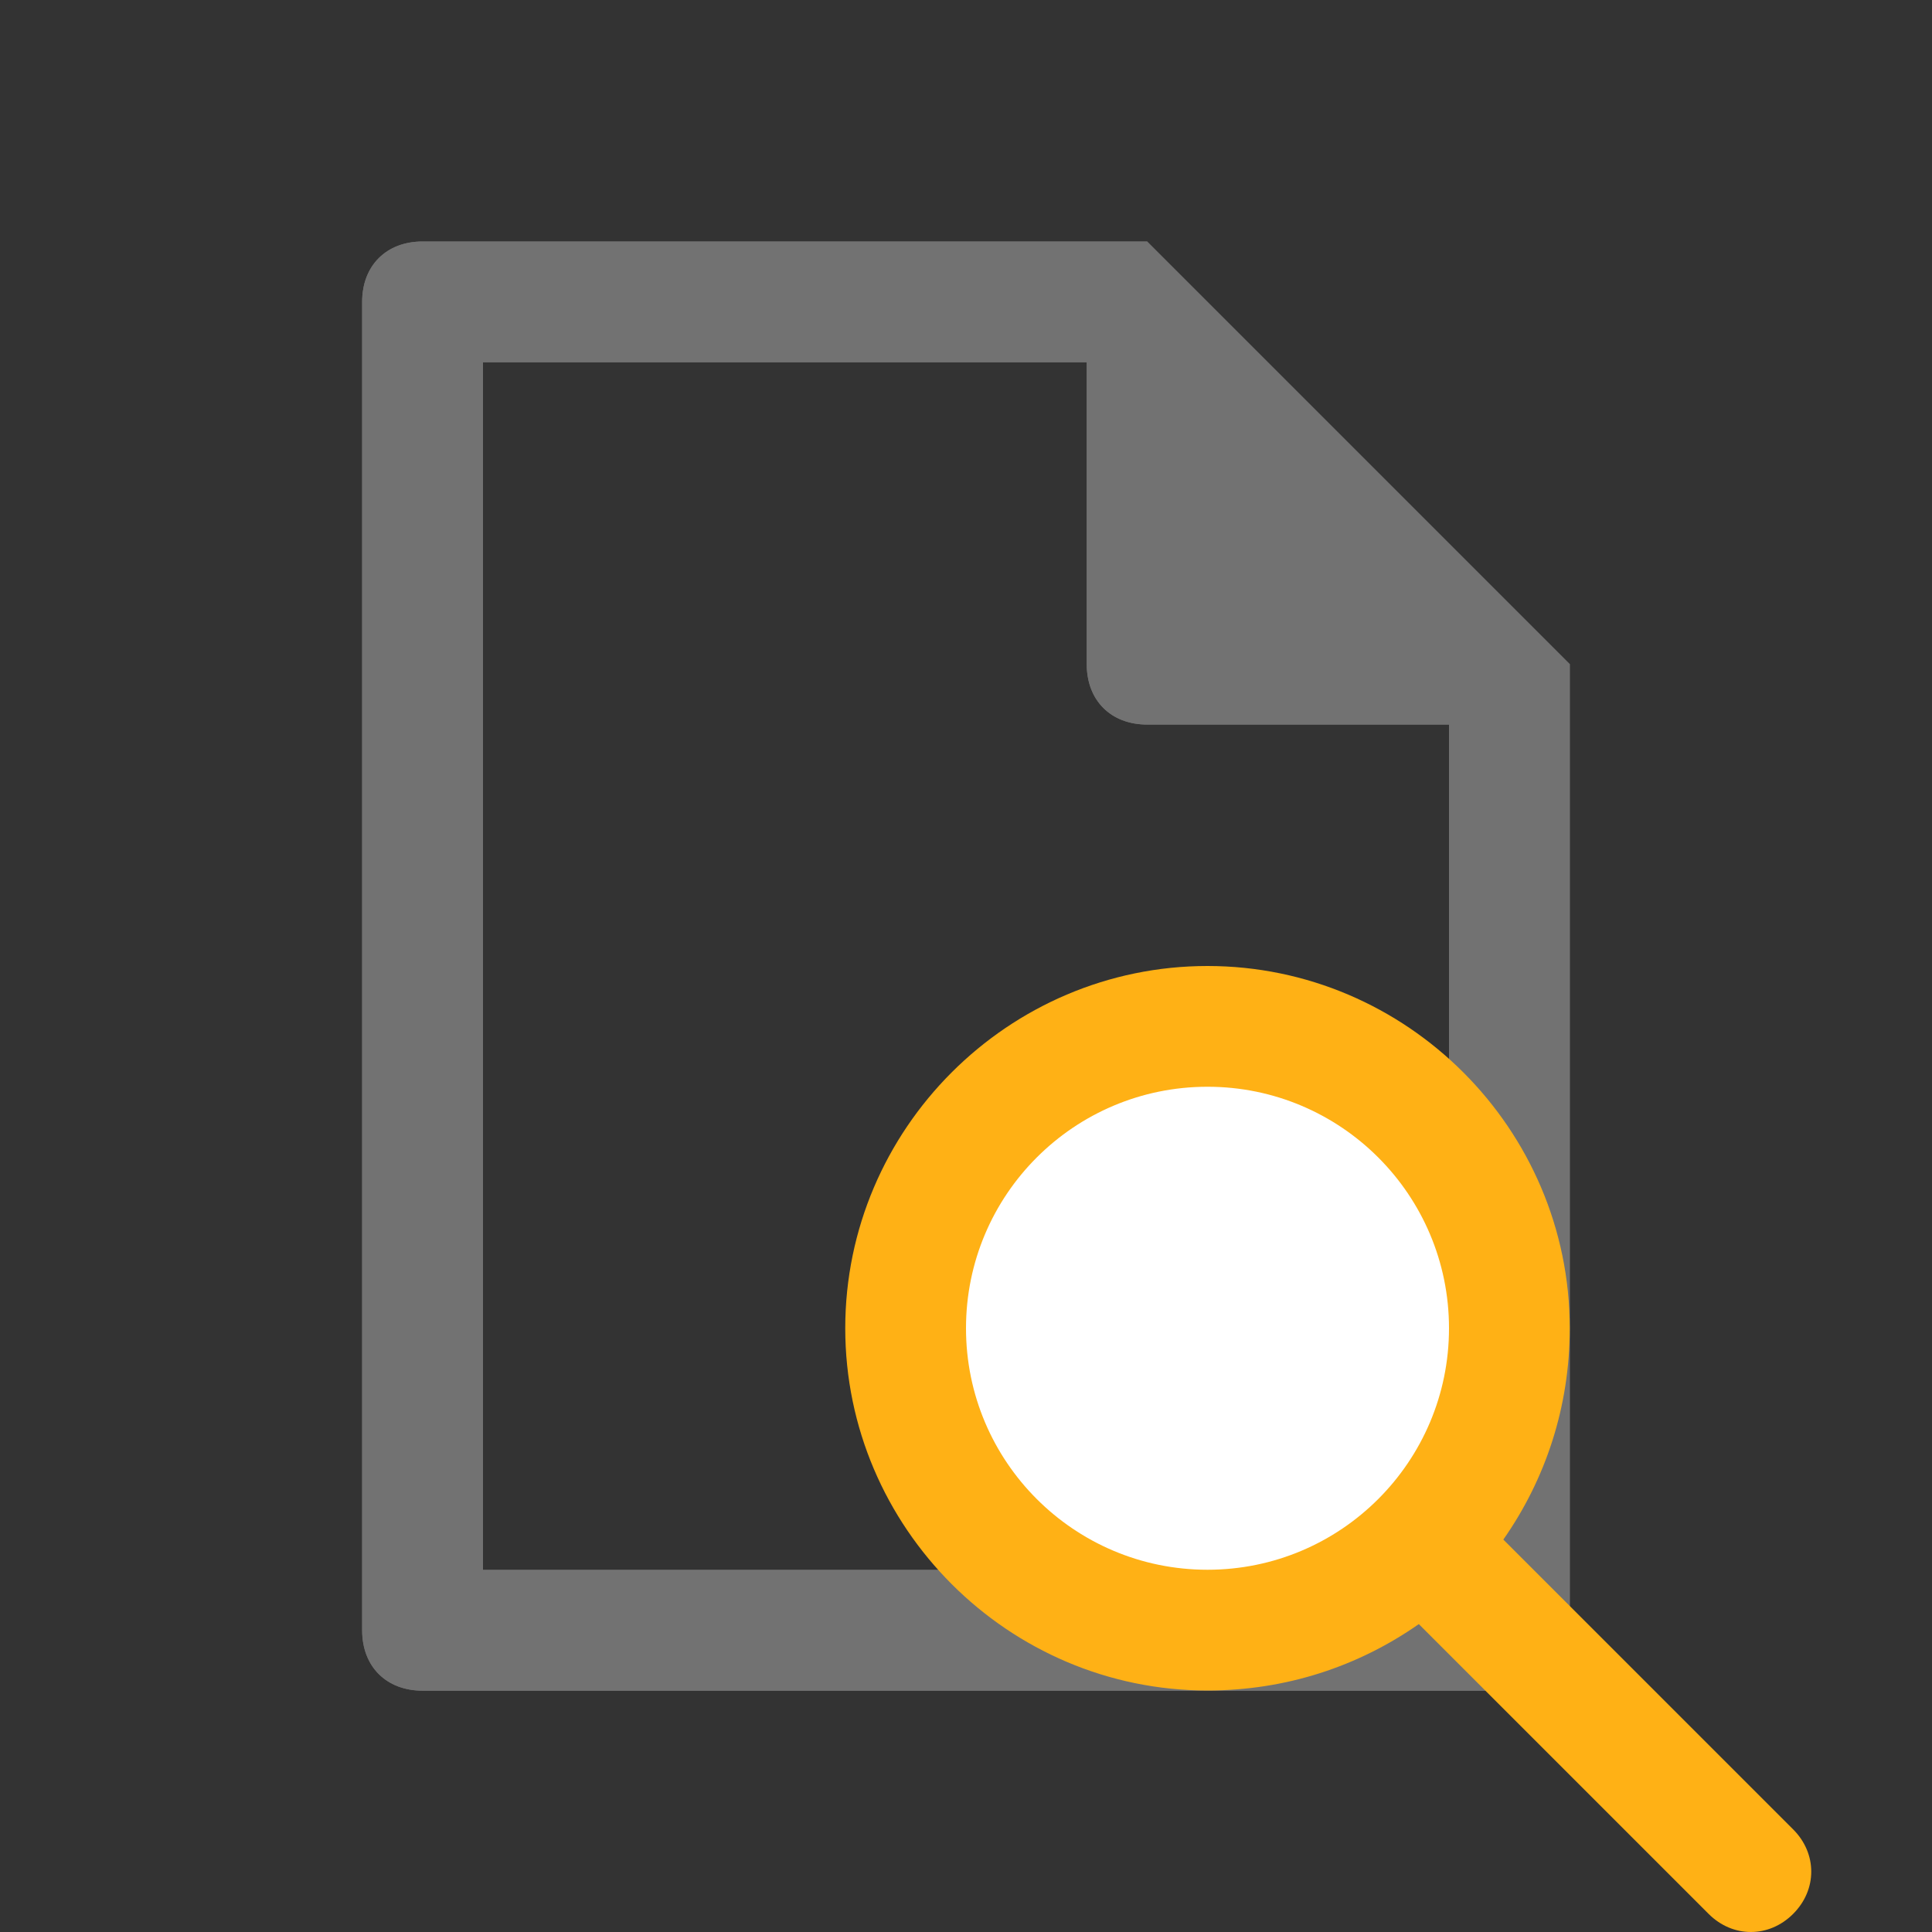 ﻿<?xml version='1.0' encoding='UTF-8'?>
<svg viewBox="-6 -4 32 32" xmlns="http://www.w3.org/2000/svg" xmlns:xlink="http://www.w3.org/1999/xlink">
  <rect x="-6" y="-4" width="32" height="32" fill="#333333" stroke="none"/>
  <g transform="translate(0, 0)">
    <g transform="matrix(0.857, 0, 0, 0.857, 0, 0)">
      <g transform="translate(-0.002, 0)">
        <g transform="matrix(1.167, 0, 0, 1.167, 0, 0)">
          <g id="Layer_1" transform="translate(-6, -4)" style="enable-background:new 0 0 32 32">
            <g id="New">
              <g>
                <path d="M19, 4L7, 4C6.4, 4 6, 4.4 6, 5L6, 27C6, 27.6 6.4, 28 7, 28L25, 28C25.6, 28 26, 27.6 26, 27L26, 11L19, 4zM24, 26L8, 26L8, 6L18, 6L18, 11C18, 11.6 18.4, 12 19, 12L24, 12L24, 26z" fill="#727272" class="Black" />
              </g>
            </g>
          </g>
        </g>
      </g>
    </g>
  </g>
  <g transform="translate(0, 0)">
    <g transform="matrix(0.857, 0, 0, 0.857, 0, 0)">
      <g transform="translate(-0.002, 0)">
        <g transform="matrix(1.167, 0, 0, 1.167, 0, 0)">
          <g id="Layer_1" transform="translate(-6, -4)" style="enable-background:new 0 0 32 32">
            <g id="New">
              <g>
                <path d="M19, 4L7, 4C6.4, 4 6, 4.4 6, 5L6, 27C6, 27.6 6.4, 28 7, 28L25, 28C25.6, 28 26, 27.6 26, 27L26, 11L19, 4zM24, 26L8, 26L8, 6L18, 6L18, 11C18, 11.6 18.4, 12 19, 12L24, 12L24, 26z" fill="#727272" class="Black" />
              </g>
            </g>
          </g>
        </g>
      </g>
    </g>
  </g>
  <g id="Layer_1" transform="translate(8, 12)" style="enable-background:new 0 0 16 16">
    <g id="Zoom_1_">
      <path d="M15.7, 14.3L10.9, 9.5C11.6, 8.5 12, 7.3 12, 6C12, 2.7 9.3, 0 6, 0C2.7, 0 0, 2.7 0, 6C0, 9.3 2.7, 12 6, 12C7.3, 12 8.5, 11.6 9.5, 10.9L14.3, 15.7C14.7, 16.1 15.3, 16.1 15.7, 15.7C16.1, 15.3 16.1, 14.7 15.7, 14.3z" fill="#FFB115" class="Yellow" />
    </g>
  </g>
  <g id="Layer_1" transform="translate(8, 12)" style="enable-background:new 0 0 16 16">
    <g id="Zoom_1_">
      <circle cx="6" cy="6" r="4" fill="#FFFFFF" class="White" />
    </g>
  </g>
</svg>